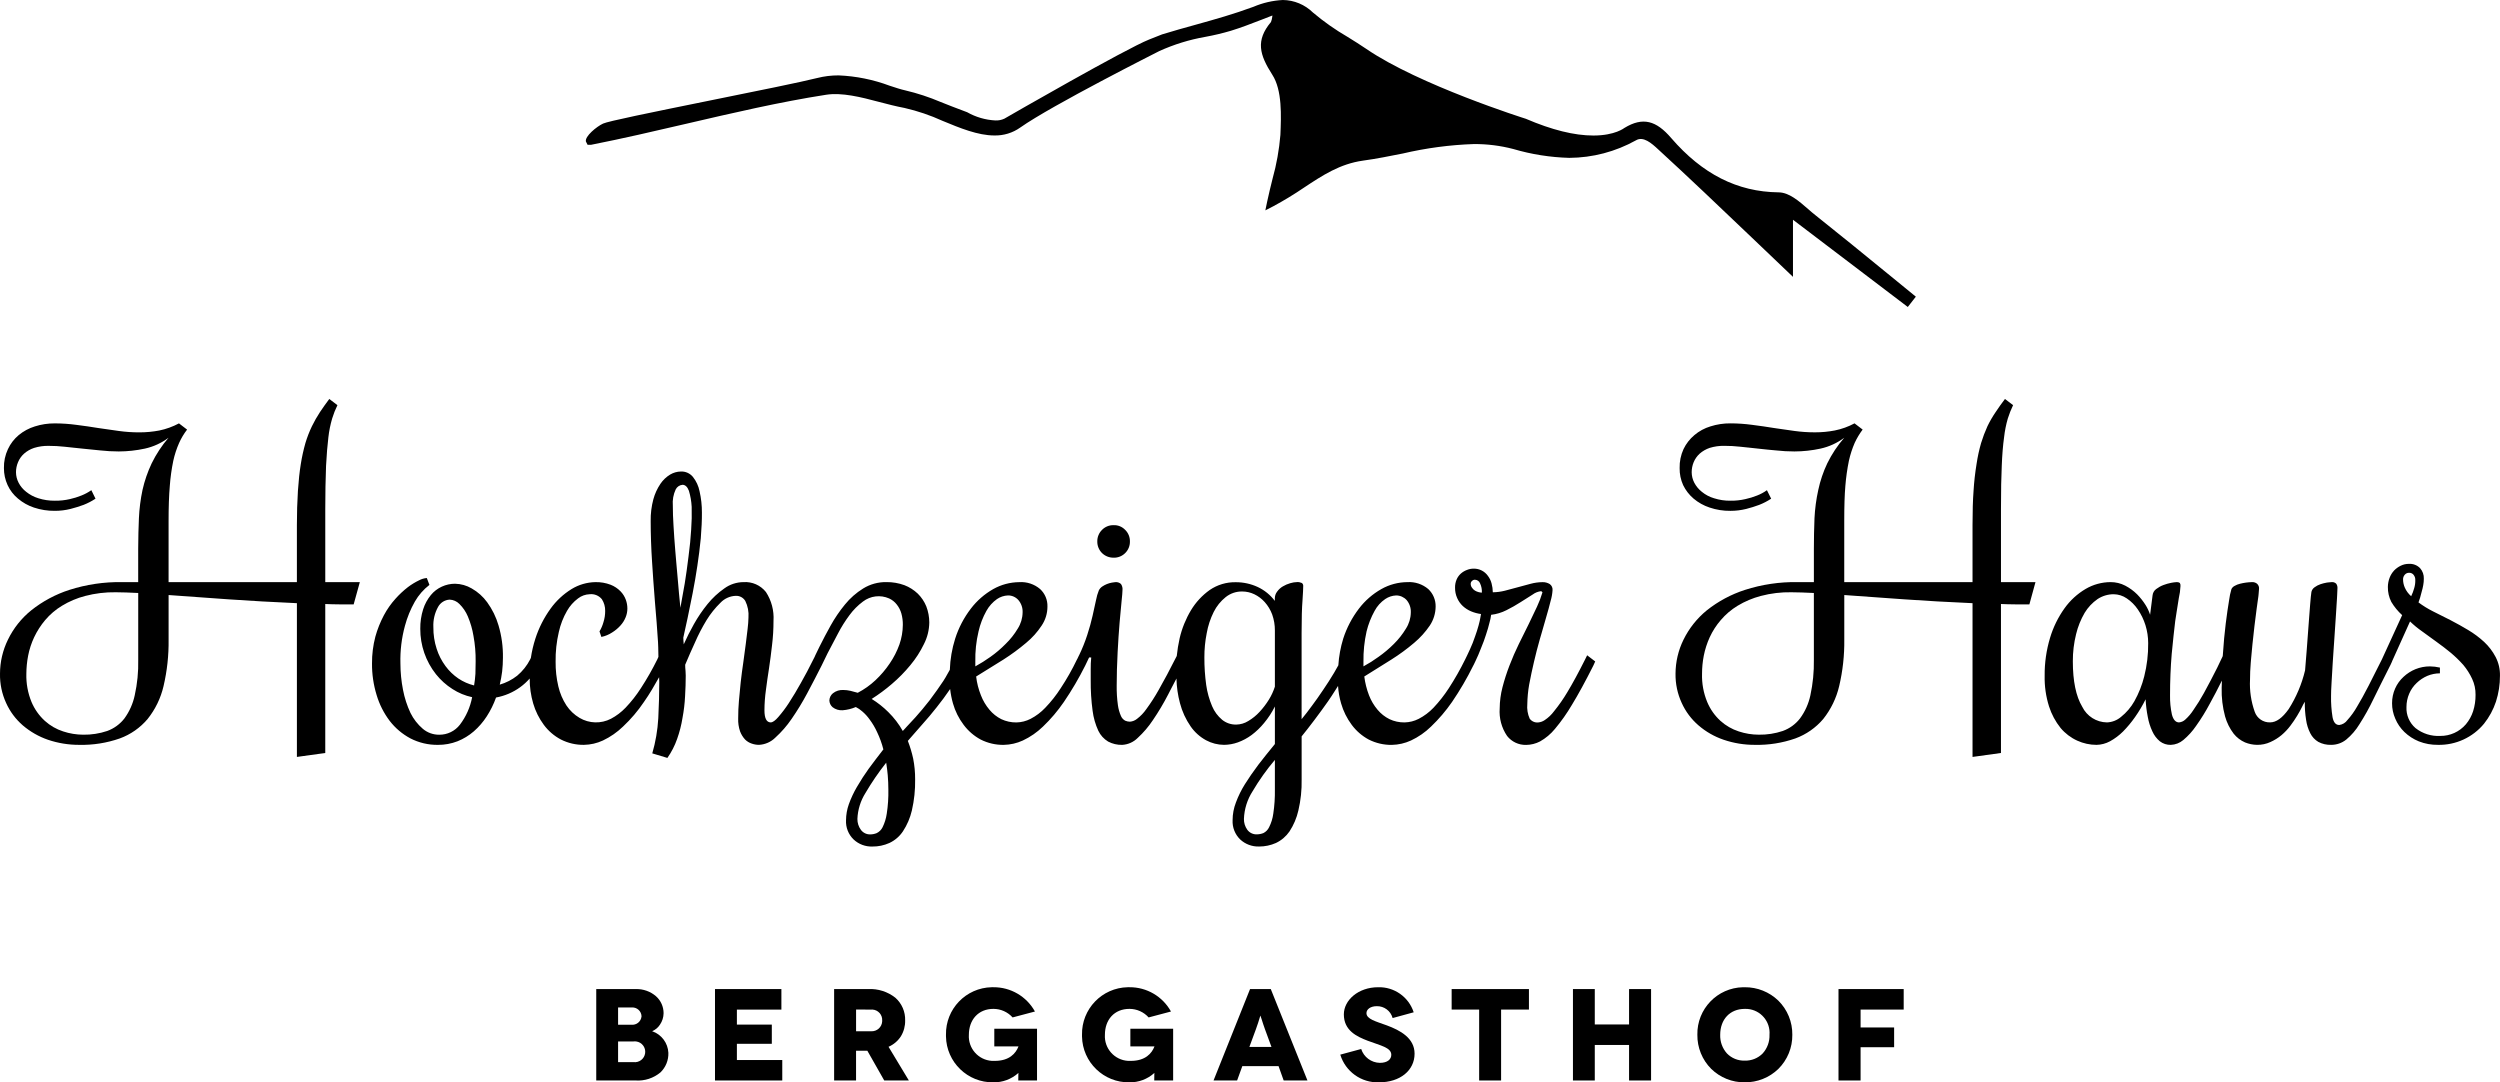 <svg xmlns="http://www.w3.org/2000/svg" id="Ebene_1" viewBox="0 0 486.757 210.738"><g id="Gruppe_1"><path id="Fill_4" d="M367.547,53.294c-4.652-3.8-9.336-7.627-14.043-11.365-.476-.362-.941-.778-1.427-1.2-1.84-1.6-3.745-3.267-5.8-3.278-8.018-.092-14.834-3.565-20.893-10.576-2.91-3.4-5.517-4.148-9.1-1.969-.011,0-1.808,1.483-6.048,1.483-3.711,0-8.096-1.088-13.157-3.263-.205-.059-20.8-6.577-31.05-13.6-1.19-.806-2.4-1.569-3.647-2.337-2.385-1.382-4.644-2.971-6.75-4.749-1.565-1.539-3.665-2.413-5.86-2.44-1.971.102-3.909.551-5.724,1.325-3.863,1.428-7.444,2.429-11.252,3.49-2.154.594-4.327,1.2-6.534,1.881-.087.017-.1.023-2.543,1.007-4.5,1.78-27.167,14.817-28.173,15.407-.552.255-1.157.371-1.764.34-1.924-.1-3.799-.648-5.474-1.6-2.185-.807-3.809-1.455-5.161-1.992-2.225-.948-4.527-1.704-6.881-2.258-.865-.19-1.882-.525-3.062-.914-3.18-1.188-6.529-1.866-9.921-2.007-1.404-.006-2.804.165-4.165.509-3.073.778-11.857,2.558-20.351,4.273-12.606,2.556-20.339,4.139-21.346,4.601-1.277.594-3.581,2.493-3.343,3.494l.325.643h.658c6.071-1.199,12.39-2.661,18.481-4.084,9.034-2.1,18.338-4.273,27.307-5.664,3.029-.481,6.773.45,10.267,1.386,1.655.433,3.343.876,5,1.185,2.545.585,5.024,1.426,7.4,2.509,3.376,1.4,6.881,2.846,10.084,2.846,1.803.043,3.572-.498,5.042-1.542,6.144-4.344,26.906-14.795,27.068-14.887,2.862-1.297,5.875-2.228,8.97-2.77,1.679-.306,3.34-.701,4.976-1.185,1.937-.594,3.841-1.325,6.027-2.174.648-.249,1.352-.519,2.055-.8-.01.1-.022.2-.032.287-.039.339-.123.672-.25.989-3.017,3.6-2.228,6.373.26,10.252,1.959,3.018,1.731,8.055,1.58,11.732-.24,2.88-.75,5.731-1.525,8.515-.358,1.429-.715,2.9-1.051,4.458l-.355,1.709,1.547-.8c2.06-1.109,4.06-2.324,5.994-3.64,3.58-2.37,6.966-4.615,11.488-5.247,2.607-.357,5.205-.882,7.736-1.385,4.537-1.064,9.168-1.68,13.826-1.839,2.592-.016,5.174.308,7.682.963,3.545,1.045,7.211,1.625,10.906,1.725,4.542-.026,9.004-1.198,12.973-3.408,1.428-.865,3.039.547,4.338,1.758,6,5.5,11.9,11.133,18.142,17.089l8.1,7.73v-11.118c7.369,5.588,14.021,10.652,20.643,15.683l1.711,1.3,1.568-2.008-5.475-4.474"></path><path id="Fill_5" d="M123.762,210.373h-7.671v-17.8h7.724c1.421-.034,2.805.456,3.887,1.377.955.84,1.502,2.052,1.5,3.324-.008.797-.254,1.573-.705,2.229-.361.562-.884,1.002-1.5,1.26v.026c1.804.625,3.046,2.286,3.137,4.193.05,1.431-.507,2.815-1.535,3.812-1.35,1.128-3.082,1.694-4.837,1.579ZM120.343,202.773v4.024h2.986c1.111.149,2.133-.631,2.282-1.742.149-1.111-.631-2.133-1.742-2.282-.179-.024-.36-.024-.539,0h-2.986ZM120.343,196.162v3.352h2.586c.979.11,1.861-.594,1.971-1.573.004-.033.006-.065.008-.098-.052-.986-.894-1.743-1.88-1.691-.033.002-.066.004-.099.008l-2.586.002Z"></path><path id="Fill_6" d="M152.311,206.39v3.983h-13.1v-17.8h12.929v4h-8.666v2.919h6.8v3.739h-6.8v3.159h8.837"></path><path id="Fill_7" d="M166.681,210.373h-4.274v-17.8h6.653c1.898-.09,3.765.506,5.259,1.679,1.268,1.117,1.97,2.741,1.915,4.43.025,1.092-.264,2.168-.834,3.1-.583.898-1.418,1.604-2.4,2.03l3.958,6.561h-4.792l-3.289-5.79h-2.2v5.79h.004ZM166.681,196.562v4.228h2.942c1.125.058,2.083-.806,2.142-1.931.003-.059.004-.119.001-.178.056-1.113-.801-2.061-1.914-2.117-.076-.004-.152-.003-.229.002l-2.942-.004Z"></path><path id="Fill_8" d="M198.262,208.927c-1.332,1.19-3.062,1.835-4.848,1.807-5.02.078-9.152-3.929-9.23-8.948-.002-.105-.001-.209,0-.314-.097-5.014,3.89-9.158,8.904-9.255.108-.002.217-.002.325,0,3.361-.028,6.467,1.786,8.093,4.728l-4.349,1.152c-.955-1.062-2.316-1.668-3.744-1.666-2.921,0-4.771,2.115-4.771,5.041-.167,2.64,1.838,4.916,4.478,5.083.188.012.376.013.564.002,2.856,0,4.089-1.471,4.609-2.791v-.028h-4.7v-3.434h8.319v10.072h-3.651c0-1.174.032-1.428.032-1.449h-.032"></path><path id="Fill_9" d="M224.735,208.927c-1.324,1.188-3.047,1.833-4.825,1.807-5.017.085-9.154-3.913-9.239-8.93-.002-.111-.002-.221,0-.332-.099-5.012,3.884-9.156,8.896-9.255.114-.002.229-.002.343,0,3.357-.025,6.459,1.79,8.082,4.728l-4.35,1.152c-.951-1.06-2.308-1.666-3.732-1.666-2.964,0-4.781,2.115-4.781,5.041-.161,2.646,1.854,4.922,4.5,5.083.181.011.362.012.542.002,2.846,0,4.09-1.471,4.6-2.791v-.028h-4.687v-3.434h8.33v10.072h-3.679c0-1.174.032-1.428.032-1.449h-.032"></path><path id="Fill_10" d="M240.867,210.373h-4.588l7.109-17.8h4.036l7.139,17.8h-4.629l-1-2.8h-7.05l-1.017,2.8ZM245.389,197.761s-.021.06-.087.278c-.155.514-.478,1.583-.769,2.34l-1.275,3.463h4.3l-1.271-3.463c-.214-.576-.456-1.338-.632-1.894-.069-.245-.151-.487-.244-.724h-.022Z"></path><path id="Fill_11" d="M271.149,198.217c-.376-1.386-1.646-2.339-3.082-2.312-1.256,0-2.014.628-2.014,1.353,0,1.163,1.8,1.6,3.949,2.381,2.629.968,5.42,2.477,5.42,5.512,0,3.267-2.812,5.583-6.945,5.583-3.438.108-6.52-2.103-7.52-5.394l4.069-1.1c.512,1.583,1.971,2.668,3.635,2.7,1.515,0,2.228-.708,2.228-1.564,0-1.427-2.088-1.79-4.607-2.748-2.143-.82-4.631-1.994-4.631-5.126,0-2.765,2.812-5.285,6.664-5.285,3.14-.098,5.966,1.891,6.935,4.879l-4.101,1.121"></path><path id="Fill_12" d="M297.688,192.573v3.993h-5.42v13.807h-4.273v-13.807h-5.356v-3.993h15.049"></path><path id="Fill_13" d="M321.469,192.573v17.8h-4.285v-6.916h-6.676v6.916h-4.25v-17.8h4.25v6.892h6.676v-6.892h4.285"></path><path id="Fill_14" d="M339.7,210.734c-2.433.024-4.777-.917-6.519-2.617-1.759-1.76-2.733-4.157-2.7-6.645-.1-5.011,3.881-9.154,8.892-9.254.109-.002.218-.002.327,0,2.444-.024,4.798.915,6.554,2.615,1.768,1.754,2.748,4.15,2.716,6.64.032,2.491-.948,4.889-2.716,6.645-1.755,1.701-4.11,2.641-6.554,2.617ZM339.7,196.434c-2.854,0-4.772,2.026-4.772,5.041-.048,1.334.422,2.635,1.311,3.631.905.933,2.162,1.442,3.461,1.4,1.311.043,2.58-.464,3.5-1.4.898-.992,1.373-2.294,1.325-3.631.207-2.573-1.711-4.825-4.284-5.032-.18-.014-.361-.018-.541-.012v.003Z"></path><path id="Fill_15" d="M362.261,196.566v3.484h6.53v3.846h-6.53v6.477h-4.3v-17.8h12.692v3.993h-8.392"></path><path id="Fill_16" d="M57.808,147.381h0v-29.94c-4.559-.2-9.026-.452-13.275-.746s-8.2-.584-11.691-.838h-.015v8.666c.043,3.051-.288,6.095-.984,9.066-.544,2.338-1.603,4.524-3.1,6.4-1.446,1.714-3.315,3.02-5.421,3.788-2.533.886-5.205,1.309-7.888,1.249-2.071.009-4.129-.326-6.091-.99-1.794-.618-3.456-1.568-4.9-2.8-1.392-1.203-2.504-2.697-3.257-4.376-.816-1.784-1.221-3.729-1.184-5.69.005-2.298.534-4.565,1.548-6.627,1.072-2.213,2.619-4.162,4.532-5.707,2.214-1.763,4.727-3.111,7.42-3.981,3.307-1.057,6.764-1.569,10.235-1.515h3.171v-6.491c0-2.148.071-4.206.14-5.935.083-1.855.317-3.7.7-5.517.402-1.788,1.001-3.525,1.786-5.181.878-1.797,1.983-3.474,3.289-4.989-1.37,1.03-2.946,1.754-4.62,2.121-1.667.361-3.367.546-5.073.552-1.2-.002-2.4-.068-3.593-.2-.982-.088-2.272-.209-3.537-.356l-1.336-.142h-.024l-2.027-.217c-1.049-.118-2.104-.176-3.159-.174-.953-.016-1.902.119-2.813.4-.721.237-1.387.618-1.957,1.12-.507.456-.905,1.02-1.166,1.65-.267.625-.403,1.299-.4,1.979.007.709.181,1.406.509,2.034.357.689.861,1.291,1.475,1.765.703.566,1.508.992,2.371,1.255,1.034.329,2.115.49,3.2.476.99.015,1.978-.09,2.943-.313.763-.169,1.511-.402,2.236-.696.684-.269,1.334-.618,1.937-1.04l.811,1.651c-.727.482-1.503.886-2.315,1.206-.833.306-1.682.57-2.542.79-1.005.252-2.037.378-3.073.373-1.382.016-2.757-.201-4.068-.64-1.133-.377-2.183-.968-3.094-1.74-.863-.713-1.555-1.612-2.024-2.629-.477-1.04-.721-2.172-.715-3.316-.028-1.273.239-2.536.78-3.689.489-1.049,1.202-1.979,2.089-2.723.928-.768,1.997-1.345,3.148-1.7,1.256-.399,2.566-.598,3.884-.589,1.408,0,2.813.097,4.208.287,1.563.2,2.922.394,4.155.6l.365.054c1.235.183,2.512.373,3.745.535,1.33.184,2.671.275,4.014.271,1.296.002,2.589-.12,3.862-.363,1.337-.275,2.627-.742,3.83-1.385l1.58,1.211c-.615.799-1.135,1.667-1.547,2.587-.494,1.116-.874,2.279-1.137,3.471-.335,1.616-.563,3.253-.681,4.9-.16,1.875-.238,4.12-.238,6.864v11.873h24.982v-11.089c0-2.334.066-4.583.2-6.686.133-2,.317-3.708.563-5.221.218-1.38.519-2.745.9-4.089.338-1.122.762-2.217,1.269-3.274.463-.947.985-1.865,1.562-2.747.612-.912,1.207-1.747,1.814-2.553l1.586,1.206c-.412.838-.755,1.707-1.027,2.6-.35,1.192-.596,2.412-.735,3.646-.184,1.474-.337,3.347-.455,5.566-.1,2.594-.151,5.411-.151,8.375v14.266h6.729l-1.2,4.333h-2.761c-.95,0-1.892-.034-2.769-.07v29.006l-5.528.768.003.004ZM22.527,115.315c-2.003-.031-4.001.211-5.939.718-1.593.413-3.117,1.057-4.523,1.911-1.231.744-2.333,1.683-3.263,2.78-.861,1.021-1.586,2.149-2.157,3.357-.537,1.144-.93,2.351-1.169,3.592-.221,1.154-.336,2.325-.345,3.5-.053,1.886.289,3.762,1.006,5.508.59,1.4,1.477,2.656,2.6,3.679,1.028.928,2.241,1.626,3.56,2.049,1.26.419,2.578.634,3.905.639,1.588.025,3.168-.22,4.674-.725,1.327-.482,2.49-1.33,3.354-2.446.972-1.341,1.654-2.87,2-4.49.506-2.268.735-4.59.682-6.913v-13.019h-.041c-.8-.038-1.551-.073-2.308-.1-.869-.028-1.496-.04-2.036-.04Z"></path><path id="Fill_17" d="M216.816,108.585c.846.026,1.664-.3,2.261-.9.606-.594.939-1.413.92-2.261.019-.846-.314-1.663-.92-2.254-.586-.618-1.41-.954-2.261-.919-.845-.02-1.661.313-2.251.919-.6.594-.932,1.407-.919,2.251-.014.847.318,1.664.919,2.261.601.587,1.411.911,2.251.9"></path><path id="Fill_18" d="M245.151,164.818c-1.359.047-2.681-.446-3.678-1.371-1.014-.98-1.555-2.35-1.483-3.758.002-1.181.222-2.351.65-3.452.46-1.243,1.048-2.436,1.752-3.559.741-1.186,1.594-2.421,2.608-3.776.922-1.184,2.025-2.589,3.223-4.036v-7.313c-.572,1.15-1.277,2.228-2.1,3.214-.714.877-1.531,1.663-2.435,2.342-.817.604-1.717,1.087-2.672,1.434-.865.31-1.775.473-2.694.482-1.22-.008-2.42-.314-3.494-.893-1.196-.649-2.224-1.57-3-2.688-.958-1.38-1.665-2.918-2.088-4.544-.418-1.564-.647-3.173-.682-4.792-.381.707-.751,1.427-1.108,2.124-.173.333-.344.667-.514,1-.884,1.711-1.871,3.368-2.954,4.961-.846,1.28-1.845,2.451-2.975,3.489-.805.807-1.881,1.287-3.019,1.346-.952.024-1.895-.198-2.737-.644-.825-.501-1.487-1.23-1.905-2.1-.568-1.233-.944-2.547-1.114-3.894-.265-1.976-.388-3.968-.368-5.962v-2.123c-.008-.768.026-1.536.1-2.3h-.411l-.369.774-.388.811c-1.225,2.45-2.614,4.816-4.155,7.081-1.186,1.734-2.549,3.34-4.067,4.792-1.15,1.117-2.477,2.035-3.928,2.716-1.165.537-2.428.827-3.711.849-1.562.026-3.107-.331-4.5-1.038-1.299-.702-2.429-1.679-3.311-2.863-.945-1.245-1.649-2.656-2.077-4.159-.263-.921-.447-1.862-.552-2.813-.858,1.264-1.743,2.463-2.629,3.565-.9,1.147-1.871,2.3-2.9,3.44-.785.882-1.519,1.728-2.229,2.545l-.009.01-.468.539c.436,1.125.784,2.283,1.04,3.462.26,1.327.387,2.677.379,4.03.034,2.038-.179,4.073-.636,6.059-.336,1.446-.926,2.822-1.742,4.062-.653.98-1.563,1.763-2.629,2.263-1.04.468-2.17.705-3.311.693-1.353.047-2.669-.446-3.657-1.371-1.016-.978-1.557-2.35-1.481-3.758.007-1.063.194-2.116.551-3.117.416-1.159.939-2.278,1.561-3.341.761-1.3,1.507-2.458,2.282-3.533l.028-.038c.9-1.205,1.821-2.452,2.85-3.754-.293-1.153-.699-2.275-1.212-3.348-.393-.869-.878-1.693-1.448-2.458-.417-.593-.907-1.131-1.46-1.6-.376-.335-.795-.619-1.245-.844-.814.35-1.68.562-2.564.628-.704.05-1.401-.162-1.958-.595-.379-.328-.607-.799-.628-1.3.015-.549.268-1.064.693-1.411.582-.463,1.316-.691,2.057-.639.44.003.879.054,1.309.151.465.112.947.239,1.471.39,1.257-.656,2.418-1.48,3.451-2.45,1.042-.979,1.971-2.071,2.77-3.257.788-1.149,1.424-2.394,1.893-3.706.427-1.225.651-2.511.661-3.808.011-.745-.084-1.488-.282-2.207-.18-.64-.486-1.238-.9-1.758-.394-.511-.906-.918-1.493-1.185-1.679-.739-3.627-.507-5.085.606-1.004.748-1.89,1.641-2.629,2.651-.848,1.136-1.601,2.34-2.251,3.6-.85,1.58-1.47,2.759-2.012,3.825l-1.168,2.4c-.827,1.643-1.747,3.414-2.812,5.414-.914,1.714-1.925,3.374-3.029,4.972-.905,1.327-1.963,2.543-3.152,3.623-.852.851-1.989,1.355-3.191,1.417-.477,0-.95-.081-1.4-.238-.493-.16-.942-.434-1.31-.8-.423-.46-.754-.996-.974-1.581-.278-.814-.403-1.672-.368-2.531,0-1.2.046-2.3.141-3.365s.194-2.132.308-3.255l.048-.472c.148-1.246.3-2.532.5-3.819.179-1.235.328-2.384.477-3.55.122-.959.228-1.847.322-2.631l.045-.377c.091-.723.145-1.45.162-2.179.086-1.107-.127-2.217-.617-3.214-.388-.652-1.104-1.036-1.861-1-1.135.043-2.208.53-2.986,1.357-1.032,1.009-1.937,2.141-2.694,3.37-.856,1.407-1.615,2.871-2.271,4.382-.666,1.428-1.219,2.726-1.753,3.98l-.141.332c0,.381.021.762.065,1.141l.009.159c.018.313.034.583.034.815,0,1.259-.043,2.609-.129,4.014-.07,1.414-.237,2.822-.5,4.214-.222,1.396-.573,2.769-1.049,4.1-.457,1.313-1.094,2.556-1.893,3.694l-2.943-.886c.644-2.219,1.036-4.504,1.168-6.811.131-2.6.194-4.924.194-7.119,0-.153-.008-.306-.016-.455s-.016-.3-.016-.447c-.808,1.444-1.874,3.3-2.943,4.808-1.175,1.749-2.543,3.359-4.079,4.8-1.148,1.113-2.471,2.031-3.916,2.716-1.16.54-2.421.829-3.7.849-1.555.022-3.092-.335-4.479-1.038-1.312-.691-2.452-1.67-3.332-2.863-.929-1.254-1.628-2.662-2.067-4.159-.46-1.578-.69-3.214-.682-4.858-.545.626-1.159,1.188-1.83,1.676-1.401,1.022-3.015,1.714-4.721,2.024-.457,1.289-1.063,2.52-1.807,3.668-.7,1.086-1.549,2.069-2.521,2.921-.942.815-2.013,1.468-3.17,1.931-1.214.471-2.506.708-3.808.7-1.865.026-3.708-.407-5.366-1.26-1.573-.838-2.949-2.002-4.037-3.414-1.141-1.508-2.001-3.209-2.54-5.021-.616-1.997-.919-4.077-.9-6.167-.013-1.754.206-3.503.65-5.2.4-1.449.959-2.85,1.666-4.176.616-1.157,1.372-2.235,2.25-3.208.737-.828,1.548-1.586,2.424-2.265.687-.518,1.424-.968,2.2-1.341.461-.24.964-.387,1.481-.434l.509,1.342c-1.149.885-2.113,1.988-2.835,3.246-.844,1.489-1.495,3.08-1.936,4.734-.647,2.377-.942,4.837-.877,7.3.003,1.738.173,3.472.509,5.177.296,1.543.782,3.043,1.447,4.467.585,1.187,1.405,2.242,2.412,3.1.888.752,2.017,1.159,3.181,1.146,1.578.02,3.072-.704,4.036-1.953,1.197-1.577,2.011-3.41,2.38-5.355-1.363-.289-2.661-.826-3.83-1.585-1.223-.776-2.308-1.751-3.212-2.883-1.992-2.515-3.069-5.633-3.055-8.841-.019-1.293.171-2.581.562-3.814.321-1.003.827-1.937,1.493-2.754.578-.708,1.312-1.272,2.145-1.649.804-.371,1.679-.563,2.565-.562,1.142.02,2.26.335,3.245.914,1.189.672,2.219,1.593,3.019,2.7.991,1.363,1.738,2.887,2.207,4.505.605,2.044.893,4.169.855,6.3-.002.893-.052,1.785-.152,2.673-.108.859-.263,1.711-.465,2.553,1.229-.357,2.378-.946,3.386-1.735,1.049-.877,1.91-1.957,2.531-3.175l.141-.3c.189-1.272.482-2.526.877-3.749.674-2.093,1.675-4.066,2.965-5.847,1.097-1.522,2.483-2.814,4.079-3.8,1.392-.854,2.987-1.321,4.62-1.353,1.019-.028,2.033.145,2.985.509.726.283,1.382.718,1.926,1.276.461.471.815,1.035,1.039,1.655.201.549.302,1.13.3,1.715-.001.577-.115,1.149-.335,1.683-.24.6-.588,1.151-1.026,1.626-.471.522-1.014.973-1.613,1.342-.635.418-1.343.712-2.088.865l-.367-1.071c.341-.57.603-1.184.778-1.824.222-.703.332-1.435.328-2.172.017-.804-.205-1.595-.638-2.273-.575-.709-1.473-1.076-2.38-.974-.82.026-1.612.31-2.261.812-.878.654-1.612,1.483-2.154,2.435-.738,1.277-1.274,2.66-1.59,4.1-.446,1.898-.657,3.844-.627,5.793-.018,1.616.16,3.227.53,4.8.305,1.322.84,2.58,1.579,3.717.659.987,1.532,1.813,2.553,2.417,1.872,1.107,4.182,1.172,6.113.172,1.058-.56,2.018-1.287,2.845-2.152,1.122-1.175,2.126-2.456,3-3.825,1.169-1.796,2.231-3.66,3.181-5.582l.216-.487c-.006-.271-.01-.542-.015-.813-.011-.677-.022-1.377-.062-2.066-.166-2.48-.353-5.135-.595-7.752-.249-3.15-.422-5.569-.562-7.844-.182-2.773-.271-5.378-.271-7.963-.025-1.435.15-2.866.519-4.252.292-1.073.759-2.091,1.382-3.013.493-.73,1.139-1.344,1.893-1.8.629-.374,1.345-.577,2.077-.59.903-.041,1.773.346,2.348,1.044.653.82,1.099,1.785,1.3,2.813.311,1.362.464,2.756.455,4.154.01,1.417-.061,3.044-.217,4.972-.186,1.893-.406,3.652-.671,5.377-.249,1.69-.549,3.439-.919,5.345-.347,1.79-.69,3.437-.985,4.841-.25,1.1-.463,2.094-.651,2.967l-.014.067c-.059.272-.115.531-.168.778,0,.207.01.408.033.651.034.211.052.424.054.638.592-1.328,1.259-2.649,1.979-3.928.773-1.38,1.663-2.691,2.66-3.919.94-1.16,2.039-2.182,3.263-3.036,1.081-.79,2.383-1.22,3.722-1.229,1.69-.119,3.33.603,4.382,1.931,1.078,1.654,1.594,3.612,1.471,5.583.004,1.611-.094,3.22-.292,4.819-.169,1.514-.36,2.978-.584,4.474-.224,1.42-.419,2.779-.595,4.154-.188,1.321-.286,2.653-.293,3.987,0,1.569.411,2.364,1.222,2.364.379,0,.889-.359,1.472-1.04.745-.855,1.429-1.762,2.045-2.715.833-1.28,1.622-2.6,2.347-3.911.814-1.425,1.633-2.971,2.434-4.6l.249-.487.141-.325.768-1.585c.766-1.533,1.464-2.86,2.2-4.176.805-1.45,1.739-2.825,2.791-4.107.999-1.234,2.2-2.291,3.55-3.127,1.36-.841,2.934-1.272,4.533-1.244,1.195-.014,2.383.189,3.505.6.967.373,1.85.934,2.6,1.649.713.704,1.276,1.546,1.655,2.473.385,1.003.583,2.068.584,3.142-.02,1.467-.379,2.909-1.048,4.214-.709,1.468-1.596,2.844-2.641,4.095-1.092,1.33-2.302,2.56-3.614,3.675-1.233,1.06-2.542,2.029-3.916,2.9,1.177.726,2.266,1.587,3.245,2.564,1.104,1.088,2.051,2.324,2.813,3.674l.638-.691.01-.011.006-.014c.576-.625,1.172-1.271,1.829-1.97.822-.932,1.788-2.05,2.727-3.269,1.073-1.433,1.926-2.635,2.684-3.781.293-.437.556-.912.809-1.372.148-.267.3-.544.456-.808.069-2.059.419-4.099,1.039-6.064.673-2.111,1.707-4.089,3.056-5.846,1.18-1.546,2.66-2.838,4.35-3.8,1.546-.872,3.288-1.338,5.063-1.353,1.484-.1,2.949.386,4.079,1.353.942.875,1.459,2.115,1.418,3.4.004,1.318-.388,2.607-1.125,3.7-.832,1.266-1.85,2.4-3.019,3.363-1.4,1.184-2.878,2.272-4.424,3.257-2.01,1.27-3.7,2.319-5.314,3.3.146,1.257.459,2.488.931,3.662.395,1.024.958,1.975,1.666,2.814.634.76,1.417,1.382,2.3,1.828.92.433,1.926.651,2.942.638.961-.018,1.905-.258,2.759-.7,1.066-.552,2.031-1.28,2.856-2.152,1.13-1.173,2.141-2.454,3.019-3.825,1.181-1.785,2.236-3.65,3.159-5.582l.076-.13.325-.682h.01c.619-1.283,1.151-2.606,1.591-3.96.426-1.309.775-2.569,1.038-3.743.281-1.2.506-2.263.671-3.051.119-.65.304-1.287.552-1.9.158-.305.393-.565.681-.752.559-.372,1.189-.626,1.85-.746.203-.046.409-.074.617-.086.419-.06.842.069,1.157.352.244.362.347.8.292,1.233,0,.31-.061,1.06-.173,2.11-.1.925-.2,2.046-.312,3.345l-.078.881c-.148,1.771-.275,3.682-.378,5.68-.124,2.4-.184,4.532-.184,6.518-.019,1.287.06,2.573.238,3.847.101.724.301,1.431.595,2.1.165.381.45.697.812.9.291.126.603.194.92.2.506-.038.989-.229,1.385-.547.706-.538,1.323-1.184,1.828-1.914.872-1.187,1.67-2.427,2.39-3.712,1.118-1.968,2.156-3.909,3.171-5.933l.356-.688c.121-1.162.309-2.316.563-3.456.449-1.928,1.197-3.773,2.217-5.469.931-1.542,2.168-2.877,3.636-3.922,1.492-1.022,3.266-1.552,5.074-1.515,1.471-.007,2.927.309,4.263.925,1.319.617,2.466,1.548,3.342,2.711v-.489c-.003-.48.158-.948.455-1.325.296-.412.675-.758,1.114-1.013.448-.266.928-.473,1.428-.616.431-.134.879-.207,1.33-.217.32-.02.64.04.931.174.189.139.291.367.269.6,0,.452-.05,1.445-.14,2.8-.117,1.424-.175,3.5-.175,6.335v16.783c.637-.773,1.33-1.67,2.057-2.667.663-.882,1.35-1.859,2.164-3.074.709-1.034,1.419-2.144,2.11-3.3.147-.255.3-.519.426-.752l.006-.01c.126-.224.257-.457.39-.688.112-1.762.432-3.505.951-5.193.681-2.109,1.717-4.087,3.063-5.847,1.18-1.549,2.663-2.842,4.359-3.8,1.548-.878,3.295-1.343,5.074-1.353,1.48-.092,2.938.393,4.069,1.353.935.88,1.454,2.116,1.428,3.4-.01,1.318-.404,2.604-1.135,3.7-.854,1.256-1.877,2.388-3.041,3.363-1.399,1.19-2.881,2.279-4.436,3.257-1.972,1.254-3.649,2.3-5.279,3.3.157,1.253.466,2.483.92,3.662.394,1.025.957,1.976,1.666,2.814.636.763,1.424,1.386,2.314,1.828.919.436,1.927.654,2.944.638.961-.021,1.904-.26,2.758-.7,1.068-.554,2.037-1.281,2.867-2.152,1.115-1.18,2.119-2.461,3-3.825,1.166-1.796,2.225-3.66,3.17-5.582l.194-.4.2-.41c.363-.763.744-1.577,1.073-2.4l.08-.219c.275-.749.534-1.454.751-2.129.253-.812.425-1.434.541-1.958.043-.236.085-.449.122-.636.056-.286.1-.512.126-.694-.663-.089-1.311-.264-1.929-.521-.597-.249-1.145-.601-1.621-1.039-.468-.438-.84-.968-1.094-1.557-.281-.633-.421-1.32-.41-2.013-.013-.544.09-1.084.3-1.585.189-.444.473-.841.832-1.163.343-.303.739-.54,1.168-.7.423-.173.875-.261,1.332-.26,1.099-.016,2.136.513,2.768,1.412.333.438.576.938.713,1.471.151.561.231,1.139.239,1.72h.009c.781-.009,1.559-.11,2.317-.3.8-.207,1.666-.433,2.532-.678.9-.262,1.728-.484,2.521-.68.748-.201,1.518-.307,2.293-.314.499-.016.991.114,1.417.373.385.278.591.74.541,1.212-.046.695-.169,1.383-.367,2.051-.22.926-.523,2-.91,3.326-.266.969-.569,2-.891,3.1-.098.333-.198.674-.3,1.022-.424,1.489-.814,3-1.158,4.486-.322,1.369-.626,2.806-.929,4.392-.217,1.249-.337,2.513-.358,3.781-.093.969.067,1.946.465,2.835.384.527,1.02.808,1.668.736.451-.04.883-.197,1.255-.455.706-.468,1.324-1.055,1.828-1.736.952-1.171,1.817-2.412,2.586-3.711.991-1.635,2.153-3.775,3.451-6.361l.4-.812,1.569,1.2-.366.811c-1.553,3.086-2.951,5.648-4.155,7.616-.977,1.665-2.091,3.244-3.332,4.723-.804.98-1.784,1.802-2.888,2.424-.836.436-1.763.668-2.705.676-1.443.039-2.819-.607-3.711-1.742-1.076-1.578-1.584-3.474-1.44-5.378.011-1.384.193-2.761.541-4.1.373-1.437.828-2.851,1.363-4.236.572-1.485,1.163-2.844,1.806-4.155.7-1.409,1.363-2.746,1.926-3.889.326-.671.631-1.315.925-1.938.246-.52.477-1.01.71-1.491.422-.899.776-1.828,1.058-2.78l-.237-.228c-.609.064-1.189.292-1.678.66-.722.445-1.508.942-2.336,1.478-.894.574-1.819,1.099-2.771,1.573-.931.471-1.938.773-2.974.893-.071.537-.183,1.067-.336,1.586-.151.652-.371,1.406-.671,2.3-.248.764-.557,1.675-.974,2.64-.343.9-.7,1.737-1.1,2.554l-.3.627-.1.184c-1.21,2.454-2.591,4.82-4.133,7.081-1.198,1.731-2.568,3.336-4.089,4.792-1.144,1.12-2.468,2.038-3.918,2.716-1.165.535-2.429.824-3.711.849-1.562.024-3.106-.333-4.5-1.038-1.301-.699-2.431-1.677-3.31-2.863-.934-1.25-1.634-2.659-2.067-4.159-.327-1.114-.529-2.26-.6-3.419-.194.3-.386.6-.571.9-.437.69-.89,1.4-1.375,2.089-.81,1.157-1.685,2.357-2.674,3.668-.939,1.24-1.718,2.253-2.468,3.165v8.379c.043,2.036-.171,4.07-.636,6.053-.33,1.447-.913,2.823-1.722,4.067-.667.974-1.58,1.753-2.647,2.258-1.034.459-2.153.693-3.284.688ZM248.223,147.956c-1.616,1.907-3.067,3.947-4.337,6.1-1.036,1.612-1.619,3.472-1.689,5.387-.017.755.211,1.496.651,2.11.432.59,1.128.928,1.859.9.438-.004.871-.088,1.278-.248.489-.244.881-.646,1.113-1.141.418-.824.692-1.713.813-2.629.235-1.559.339-3.135.312-4.712v-5.767ZM172.545,148.497c-1.481,1.87-2.829,3.842-4.036,5.9-.957,1.518-1.498,3.26-1.569,5.053-.011.757.224,1.498.67,2.11.422.585,1.107.923,1.828.9.43,0,.857-.085,1.255-.248.499-.241.903-.643,1.147-1.141.407-.828.681-1.716.812-2.629.242-1.558.347-3.135.314-4.712,0-.923-.04-1.861-.119-2.785-.068-.789-.164-1.566-.302-2.448ZM241.885,115.163c-1.177-.024-2.325.365-3.245,1.1-.975.782-1.768,1.766-2.326,2.884-.652,1.309-1.111,2.704-1.364,4.144-.309,1.549-.461,3.126-.454,4.706-.008,1.798.111,3.595.356,5.377.202,1.418.588,2.804,1.148,4.122.431,1.028,1.103,1.937,1.958,2.651.774.623,1.743.952,2.736.93.836-.012,1.653-.254,2.361-.7.814-.483,1.554-1.083,2.194-1.78.677-.732,1.282-1.527,1.807-2.374.491-.793.883-1.644,1.168-2.532v-10.916c.01-1.073-.169-2.139-.529-3.149-.329-.883-.821-1.697-1.449-2.4-.567-.638-1.255-1.156-2.024-1.526-.73-.35-1.528-.534-2.338-.537h.001ZM87.561,116.748c-.948.046-1.805.58-2.262,1.412-.672,1.209-.991,2.583-.92,3.965-.017,1.423.198,2.839.638,4.193.384,1.208.964,2.345,1.718,3.365.693.945,1.542,1.764,2.51,2.423.934.625,1.97,1.082,3.061,1.352.128-.75.214-1.507.26-2.266.029-.7.043-1.489.043-2.413.021-1.665-.12-3.328-.422-4.966-.214-1.306-.583-2.582-1.1-3.8-.381-.91-.941-1.734-1.645-2.425-.498-.508-1.17-.808-1.881-.84ZM271.83,115.933c-.762.033-1.499.278-2.13.707-.858.588-1.563,1.373-2.055,2.289-.7,1.26-1.228,2.609-1.57,4.009-.435,1.938-.639,3.921-.607,5.907v.9c1.014-.549,1.99-1.165,2.922-1.844,1.075-.755,2.081-1.602,3.008-2.532.898-.888,1.683-1.884,2.337-2.964.606-.94.936-2.03.953-3.148.045-.886-.249-1.757-.823-2.434-.524-.568-1.262-.891-2.035-.891h0ZM196.238,115.933c-.759.034-1.493.279-2.121.707-.847.6-1.549,1.382-2.055,2.289-.702,1.256-1.219,2.606-1.537,4.009-.461,1.934-.671,3.919-.627,5.907v.9c1.013-.556,1.992-1.172,2.932-1.844,1.067-.752,2.063-1.599,2.976-2.532.91-.881,1.699-1.878,2.347-2.966.605-.94.935-2.03.951-3.148.046-.888-.252-1.76-.832-2.434-.516-.58-1.261-.905-2.037-.889h.003ZM132.892,94.391c-.568.047-1.07.385-1.329.892-.46.988-.654,2.078-.563,3.164,0,1.207.044,2.5.131,3.847.078,1.557.214,3.26.346,4.907.069.737.128,1.474.191,2.256.085,1.047.172,2.13.285,3.23.155,1.947.342,3.865.52,5.647.323-1.723.6-3.286.854-4.776.224-1.438.511-3.336.735-5.258.244-1.814.415-3.552.509-5.167.109-1.483.143-2.971.1-4.458-.053-1.054-.233-2.099-.536-3.11-.284-.768-.715-1.174-1.243-1.174ZM287.172,112.875c-.212-.008-.418.077-.562.233-.164.134-.259.334-.26.546-.007.285.085.564.26.789.146.221.337.407.562.546.222.134.463.236.715.3.209.057.423.091.639.1.031-.619-.088-1.237-.348-1.8-.158-.421-.556-.704-1.006-.714Z"></path><path id="Fill_19" d="M384.057,147.381h0v-29.94c-4.627-.2-9.087-.455-13.253-.746-4.42-.308-8.4-.6-11.717-.839v8.666c.04,3.051-.294,6.096-.995,9.066-.548,2.336-1.607,4.522-3.1,6.4-1.451,1.712-3.323,3.017-5.431,3.788-2.537.888-5.213,1.312-7.9,1.249-2.061.009-4.108-.326-6.059-.99-1.798-.611-3.461-1.561-4.9-2.8-1.397-1.204-2.514-2.698-3.273-4.379-.82-1.782-1.23-3.725-1.2-5.686.008-2.299.541-4.565,1.558-6.627,1.084-2.206,2.63-4.153,4.534-5.707,2.218-1.763,4.735-3.112,7.431-3.982,3.307-1.06,6.765-1.572,10.237-1.514h3.179v-6.491c0-1.974.04-3.971.119-5.935.09-1.856.336-3.702.737-5.517.38-1.789.968-3.528,1.752-5.181.882-1.8,1.995-3.477,3.31-4.989-1.374,1.03-2.953,1.754-4.631,2.121-1.67.364-3.375.549-5.084.552-1.192-.001-2.384-.068-3.569-.2-.981-.088-2.269-.208-3.54-.356l-1.846-.2h-.021l-1.539-.163c-1.042-.119-2.09-.177-3.139-.174-.96-.016-1.916.119-2.834.4-.719.243-1.383.625-1.954,1.125-.502.459-.899,1.021-1.161,1.649-.26.627-.393,1.3-.391,1.979.007.708.181,1.405.508,2.034.361.686.863,1.289,1.473,1.769.698.573,1.504.999,2.371,1.251,1.031.331,2.109.491,3.191.476.983.015,1.964-.09,2.921-.313.771-.167,1.527-.398,2.26-.692.684-.262,1.332-.612,1.926-1.04l.823,1.651c-.731.483-1.51.887-2.326,1.206-.829.309-1.674.572-2.531.79-1.005.25-2.037.376-3.073.373-1.379.016-2.75-.201-4.056-.643-1.141-.376-2.2-.967-3.119-1.741-.853-.726-1.546-1.621-2.034-2.629-.469-1.042-.702-2.175-.682-3.318-.03-1.271.229-2.532.757-3.689.502-1.047,1.222-1.974,2.111-2.721.915-.778,1.982-1.358,3.132-1.704,1.255-.4,2.566-.599,3.884-.589,1.411.002,2.82.098,4.218.287,1.624.209,2.944.4,4.156.6l.6.089c1.2.179,2.342.348,3.488.5,1.33.183,2.671.274,4.014.271,1.292.003,2.582-.118,3.851-.363,1.342-.269,2.637-.736,3.842-1.385l1.58,1.211c-.605.806-1.123,1.673-1.547,2.587-.483,1.119-.86,2.281-1.126,3.471-.33,1.618-.561,3.254-.692,4.9-.148,1.729-.217,3.91-.217,6.864v11.877h24.977v-11.089c0-2.681.064-4.868.2-6.686.106-1.749.301-3.492.584-5.221.204-1.381.5-2.747.886-4.089.343-1.117.757-2.21,1.24-3.274.46-.953.991-1.869,1.589-2.742.582-.898,1.246-1.796,1.819-2.558l1.58,1.206c-.402.84-.745,1.706-1.026,2.594-.346,1.192-.589,2.412-.726,3.646-.22,1.576-.373,3.449-.454,5.566-.1,2.1-.152,4.839-.152,8.375v14.272h6.719l-1.187,4.333h-2.785c-.976,0-1.981-.038-2.748-.07v29.006l-5.538.768v.004ZM348.787,115.315c-2.007-.036-4.01.205-5.951.718-1.591.417-3.114,1.06-4.521,1.911-1.231.746-2.334,1.684-3.268,2.78-.875,1.012-1.603,2.142-2.164,3.357-.522,1.148-.91,2.352-1.154,3.589-.224,1.153-.337,2.325-.337,3.5-.058,1.887.284,3.766,1.005,5.511.584,1.4,1.467,2.655,2.587,3.679,1.026.922,2.233,1.619,3.545,2.045,1.263.421,2.586.637,3.918.639,1.588.028,3.168-.217,4.673-.725,1.328-.479,2.492-1.328,3.354-2.446.981-1.337,1.667-2.868,2.012-4.49.491-2.271.719-4.59.68-6.913v-13.015c-.615-.029-1.528-.072-2.347-.1-.902-.028-1.511-.04-2.032-.04Z"></path><path id="Fill_20" d="M474.678,145.024c-1.273.019-2.538-.21-3.723-.676-1.044-.426-1.998-1.044-2.812-1.823-.763-.736-1.368-1.621-1.776-2.6-.416-.945-.63-1.967-.626-3-.006-.989.198-1.968.6-2.872.379-.861.933-1.633,1.628-2.267.681-.639,1.473-1.147,2.338-1.5.888-.356,1.836-.539,2.793-.539.659.007,1.316.085,1.959.233v1.12h-.008c-.837.003-1.665.169-2.437.491-.77.331-1.475.798-2.078,1.38-.628.588-1.125,1.301-1.461,2.093-.352.821-.533,1.706-.53,2.6-.072,1.561.575,3.068,1.755,4.092,1.363,1.079,3.074,1.623,4.81,1.53,1.924.024,3.759-.808,5.01-2.27.622-.748,1.098-1.607,1.4-2.532.327-1.035.487-2.115.475-3.2.019-1.072-.207-2.134-.661-3.105-.453-.974-1.031-1.885-1.718-2.71-.763-.856-1.587-1.655-2.467-2.391-.833-.688-1.746-1.389-2.794-2.142-.884-.659-1.765-1.291-2.616-1.9l-.131-.094c-.841-.583-1.633-1.233-2.369-1.943l-3.5,7.77.01.011-.358.778-.021.032c-1.342,2.641-2.452,4.891-3.269,6.556-.798,1.672-1.699,3.292-2.7,4.851-.685,1.137-1.556,2.151-2.576,3-.834.671-1.874,1.034-2.944,1.028-.87.031-1.732-.169-2.5-.579-.668-.397-1.209-.977-1.558-1.671-.42-.824-.698-1.713-.822-2.629-.185-1.161-.268-2.336-.248-3.511-.215.344-.407.702-.575,1.071-.225.465-.528,1.014-.929,1.677-.404.664-.84,1.307-1.309,1.926-.505.669-1.083,1.28-1.722,1.822-.653.544-1.378.995-2.154,1.342-.82.379-1.714.567-2.617.552-.798-.012-1.586-.172-2.326-.471-.867-.378-1.629-.961-2.219-1.7-.767-1.009-1.336-2.154-1.676-3.375-.486-1.807-.709-3.675-.66-5.545,0-.243.011-.488.022-.724s.021-.469.021-.7c-.781,1.583-1.572,3.094-2.348,4.49-.797,1.506-1.694,2.957-2.683,4.344-.696,1.022-1.53,1.943-2.478,2.737-.683.58-1.54.913-2.435.947-.773.023-1.531-.224-2.141-.7-.624-.521-1.12-1.178-1.451-1.921-.42-.897-.72-1.846-.893-2.821-.224-1.131-.365-2.278-.422-3.43-.597,1.203-1.285,2.36-2.058,3.458-.699,1.001-1.481,1.942-2.338,2.813-.75.749-1.603,1.389-2.532,1.9-.811.443-1.716.683-2.64.7-1.288-.003-2.561-.281-3.733-.816-1.257-.569-2.37-1.414-3.256-2.472-1.001-1.25-1.763-2.674-2.25-4.2-.609-1.937-.897-3.96-.851-5.99-.022-2.489.331-4.968,1.049-7.352.615-2.065,1.57-4.014,2.824-5.766,1.087-1.523,2.48-2.802,4.09-3.755,1.479-.871,3.163-1.332,4.879-1.336.994-.004,1.975.234,2.857.692.846.444,1.622,1.011,2.301,1.683.625.636,1.18,1.338,1.654,2.093.368.589.663,1.222.878,1.883l.477-3.759c.046-.494.301-.945.7-1.239.435-.33.916-.597,1.427-.79.488-.183.989-.326,1.5-.427.351-.07.707-.116,1.064-.136.218-.019.435.036.617.157.112.184.158.402.129.616-.036.789-.144,1.574-.324,2.343-.14.8-.285,1.748-.452,2.85v.006c-.078.512-.161,1.055-.25,1.629-.221,1.781-.432,3.848-.682,6.405-.215,2.561-.324,5.278-.324,8.076-.02,1.249.103,2.495.367,3.716.27,1.006.736,1.516,1.385,1.516.463-.046.898-.246,1.234-.568.598-.542,1.123-1.161,1.559-1.84.739-1.061,1.422-2.161,2.045-3.294.9-1.643,1.753-3.269,2.607-4.971l1.061-2.229c.013-.077.02-.154.023-.232,0-.038,0-.077.008-.114.139-2.142.325-4.157.554-5.989.226-1.8.444-3.312.648-4.506.094-.751.249-1.492.464-2.218.13-.265.344-.48.608-.612.334-.195.695-.339,1.071-.427.761-.192,1.541-.297,2.326-.314.356-.023.708.089.985.314.289.263.431.651.379,1.039,0,.173-.03.48-.072.9-.015.145-.03.303-.046.475-.058.371-.114.792-.174,1.238-.053.395-.108.8-.173,1.252-.142,1-.276,2.109-.412,3.251-.057.529-.117,1.063-.178,1.6v.012c-.073.657-.149,1.332-.221,2-.1.933-.179,1.867-.258,2.771-.025.292-.051.581-.076.87-.094,1.148-.141,2.248-.141,3.267-.109,2.128.203,4.257.918,6.264.439,1.265,1.649,2.097,2.987,2.056,1.2,0,2.385-.848,3.625-2.591,1.476-2.321,2.555-4.871,3.191-7.547.118-1.244.216-2.565.32-3.963l.037-.5c.121-1.485.246-3.058.336-4.528.034-.455.067-.895.1-1.319.066-.9.128-1.755.194-2.533.079-1.17.19-1.992.249-2.433.088-.368.312-.69.627-.9.343-.254.724-.453,1.129-.589.403-.136.815-.241,1.234-.314l.32-.038c.199-.03.399-.048.6-.054.333-.041.666.069.909.3.188.261.276.58.249.9,0,.268-.024.707-.057,1.314-.013.227-.026.478-.041.753-.029.453-.061.942-.094,1.465v.047c-.041.635-.085,1.321-.132,2.058-.086,1.188-.178,2.568-.291,4.343-.064.827-.115,1.641-.165,2.429-.045.71-.087,1.377-.137,2.044s-.077,1.29-.111,1.9c-.04.7-.077,1.357-.117,1.976-.081,1.262-.1,2.126-.1,2.629-.028,1.389.07,2.778.292,4.15.2,1.016.626,1.509,1.309,1.509.637-.085,1.21-.432,1.58-.958.73-.808,1.367-1.695,1.9-2.645.645-1.058,1.374-2.378,2.229-4.035.723-1.393,1.545-3.023,2.586-5.128l3.949-8.623c-.828-.749-1.54-1.617-2.112-2.576-.459-.904-.689-1.907-.67-2.921.006-.605.119-1.204.334-1.769.2-.526.497-1.008.877-1.423.378-.387.821-.706,1.309-.941.479-.233,1.004-.354,1.537-.352.827-.064,1.64.243,2.218.838.499.568.759,1.307.725,2.062,0,.408-.036.815-.109,1.217-.074.433-.174.861-.3,1.282-.05.2-.1.384-.152.567-.059.213-.115.415-.161.607-.146.4-.245.695-.314.931.878.656,1.812,1.233,2.791,1.725,1.249.632,2.36,1.191,3.4,1.709,1.274.662,2.442,1.314,3.474,1.938,1.117.664,2.163,1.443,3.119,2.324.9.838,1.652,1.823,2.222,2.912.59,1.13.884,2.392.855,3.667.005,1.711-.258,3.412-.779,5.042-.517,1.559-1.305,3.014-2.326,4.3-2.202,2.672-5.506,4.189-8.968,4.117h-.004ZM411.526,115.698c-1.111.004-2.197.331-3.125.942-1.016.707-1.872,1.619-2.512,2.678-.754,1.293-1.315,2.688-1.666,4.143-.433,1.738-.646,3.523-.636,5.314,0,3.838.615,6.808,1.828,8.828.901,1.848,2.769,3.029,4.825,3.051,1.002-.04,1.962-.416,2.725-1.068,1.056-.843,1.941-1.88,2.607-3.056.851-1.523,1.495-3.152,1.917-4.844.533-2.113.791-4.285.768-6.464,0-1.187-.179-2.367-.531-3.5-.339-1.087-.837-2.117-1.48-3.057-.574-.85-1.306-1.581-2.156-2.155-.754-.522-1.647-.805-2.564-.812ZM469.073,111.523c-.327-.013-.642.124-.854.373-.239.268-.36.621-.336.979.011.534.129,1.06.346,1.547.282.64.704,1.208,1.234,1.664.247-.509.446-1.039.594-1.585.149-.503.219-1.027.207-1.552.02-.369-.096-.733-.326-1.022-.207-.265-.529-.415-.865-.404Z"></path></g></svg>